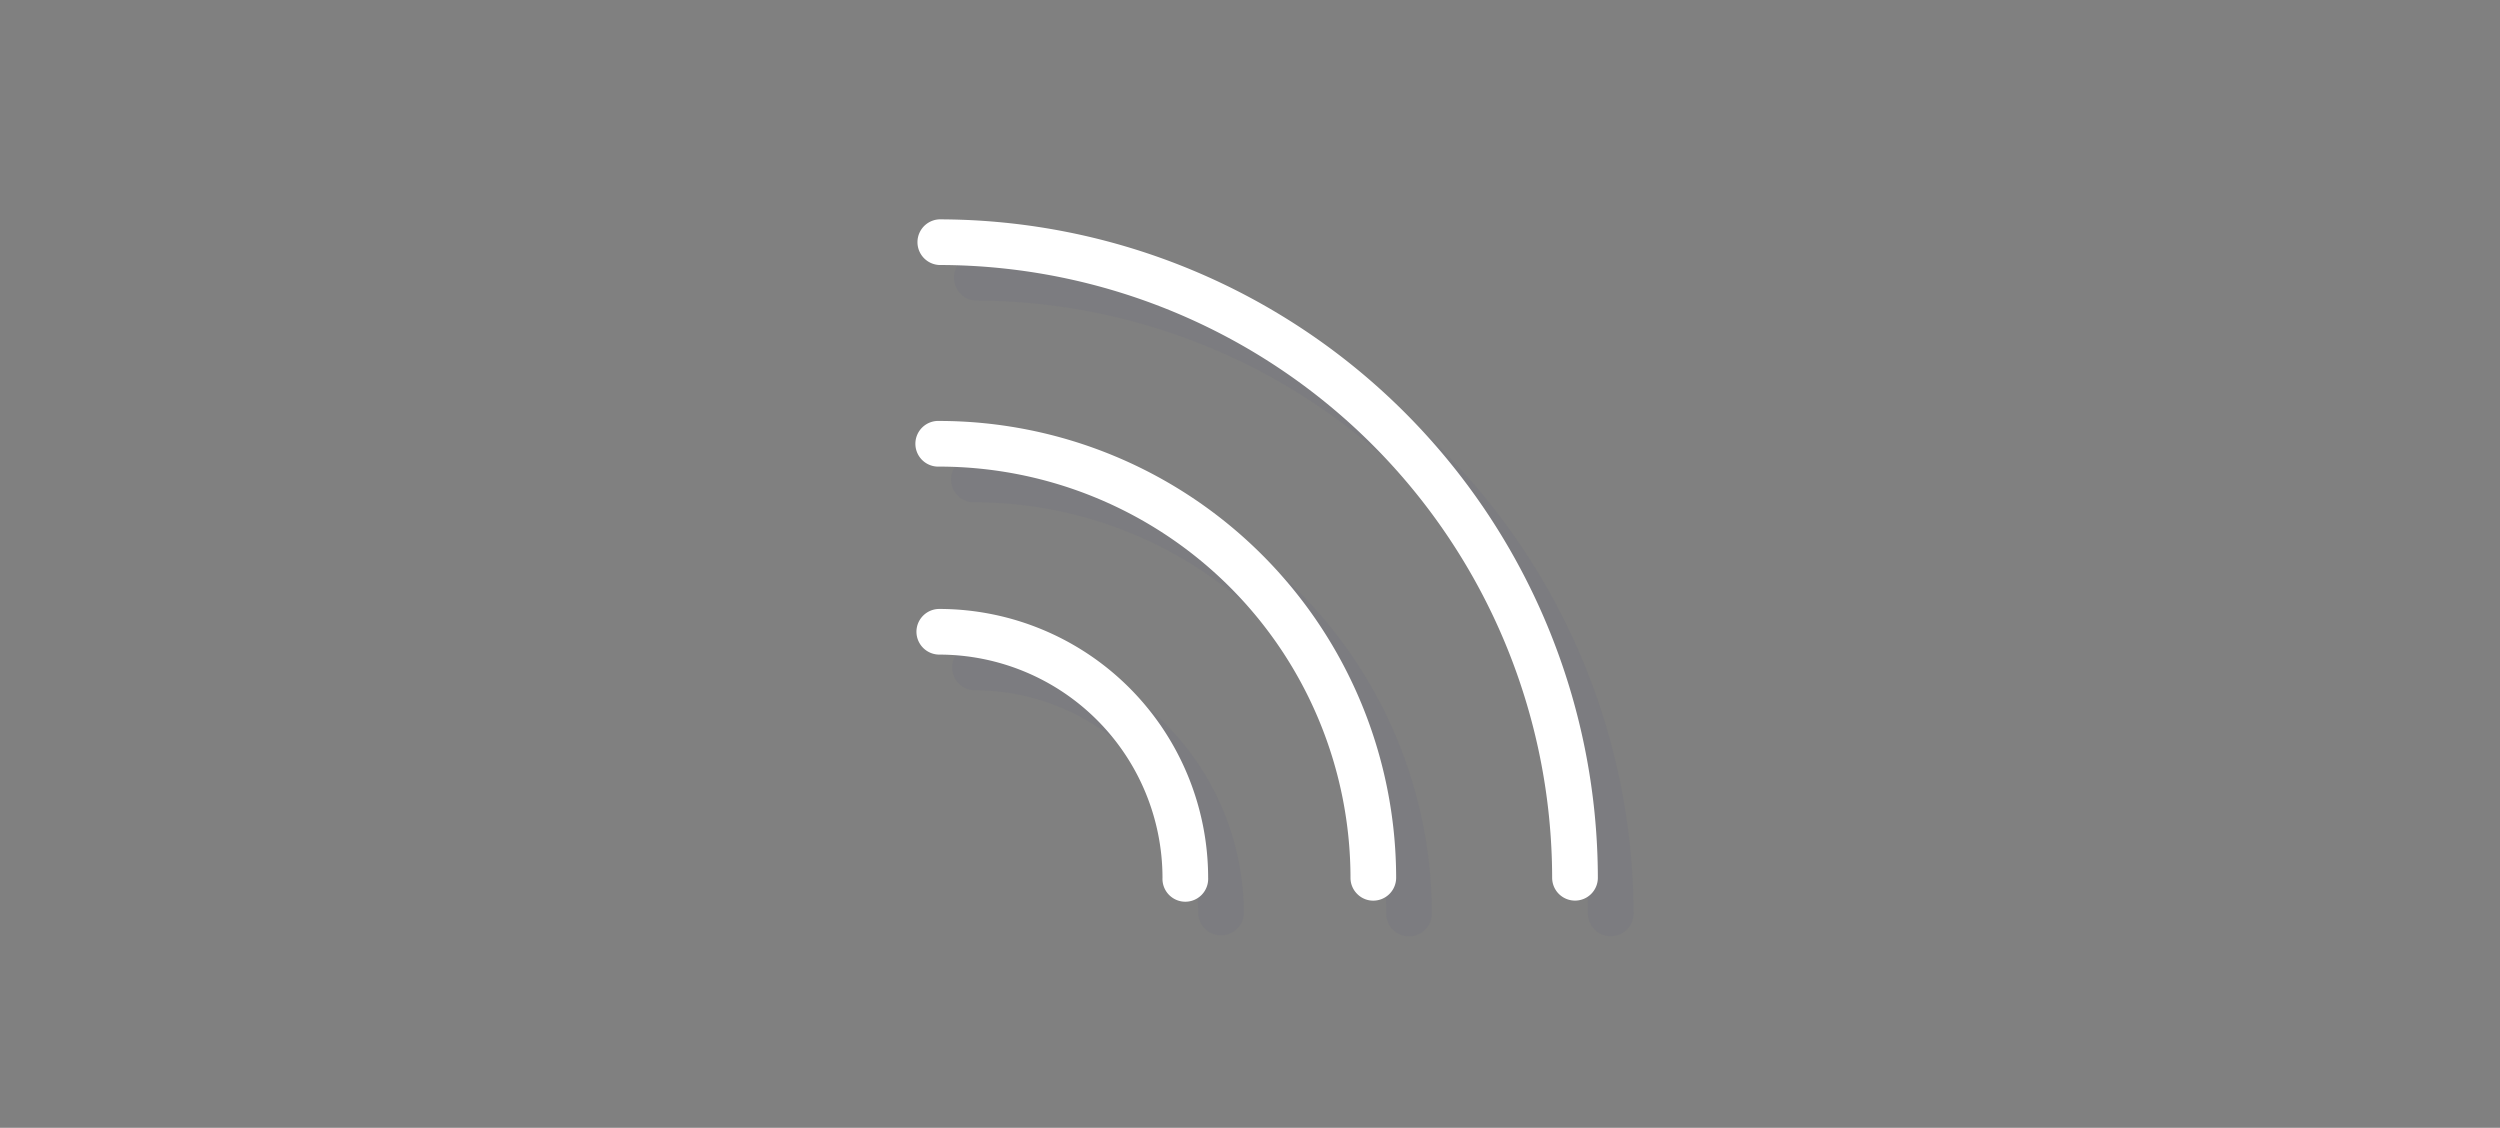 <svg xmlns="http://www.w3.org/2000/svg" viewBox="0 0 500 225.56"><rect x="0" y="0" width="500" height="225.56" fill="#808080" stroke="none"/><defs><style>.cls-1{opacity:0.05;}.cls-2{fill:#2d2f7f;}.cls-3{fill:#fff;}.cls-4{fill:none;}</style></defs><title>fyzioterapia-fyzikalna-terapia</title><g id="Vrstva_2" data-name="Vrstva 2"><g id="Vrstva_1-2" data-name="Vrstva 1"><g class="cls-1"><path class="cls-2" d="M248.77,182.71a4.57,4.57,0,0,1-9.13,0A44.69,44.69,0,0,0,195,138.06a4.58,4.58,0,0,1-4.57-4.57,4.57,4.57,0,0,1,4.57-4.56A53.83,53.83,0,0,1,248.77,182.71Z"></path><path class="cls-2" d="M286.37,182.71a4.57,4.57,0,0,1-4.57,4.56,4.44,4.44,0,0,1-3.22-1.34,4.5,4.5,0,0,1-1.33-3.22A82.35,82.35,0,0,0,195,100.46a4.57,4.57,0,1,1,0-9.13A91.48,91.48,0,0,1,286.37,182.71Z"></path><path class="cls-2" d="M326.71,182.67v0a4.56,4.56,0,0,1-4.56,4.57,4.58,4.58,0,0,1-4.57-4.57A122.74,122.74,0,0,0,195,60.11,4.57,4.57,0,0,1,195,51,131.87,131.87,0,0,1,326.71,182.67Z"></path></g><path class="cls-3" d="M187.86,121.79a4.57,4.57,0,0,0-4.57,4.56,4.58,4.58,0,0,0,4.57,4.57,44.69,44.69,0,0,1,44.64,44.64,4.57,4.57,0,1,0,9.13,0A53.83,53.83,0,0,0,187.86,121.79Z"></path><path class="cls-3" d="M274.66,180.13a4.47,4.47,0,0,1-3.22-1.34,4.52,4.52,0,0,1-1.34-3.22,82.33,82.33,0,0,0-82.24-82.25,4.57,4.57,0,1,1,0-9.13,91.48,91.48,0,0,1,91.37,91.37A4.58,4.58,0,0,1,274.66,180.13Z"></path><path class="cls-3" d="M315,180.12a4.57,4.57,0,0,1-4.57-4.56A122.73,122.73,0,0,0,187.85,53a4.57,4.57,0,0,1,0-9.13A131.87,131.87,0,0,1,319.57,175.56a4.56,4.56,0,0,1-4.56,4.56Z"></path><rect class="cls-4" width="500" height="225.56"></rect></g></g></svg>